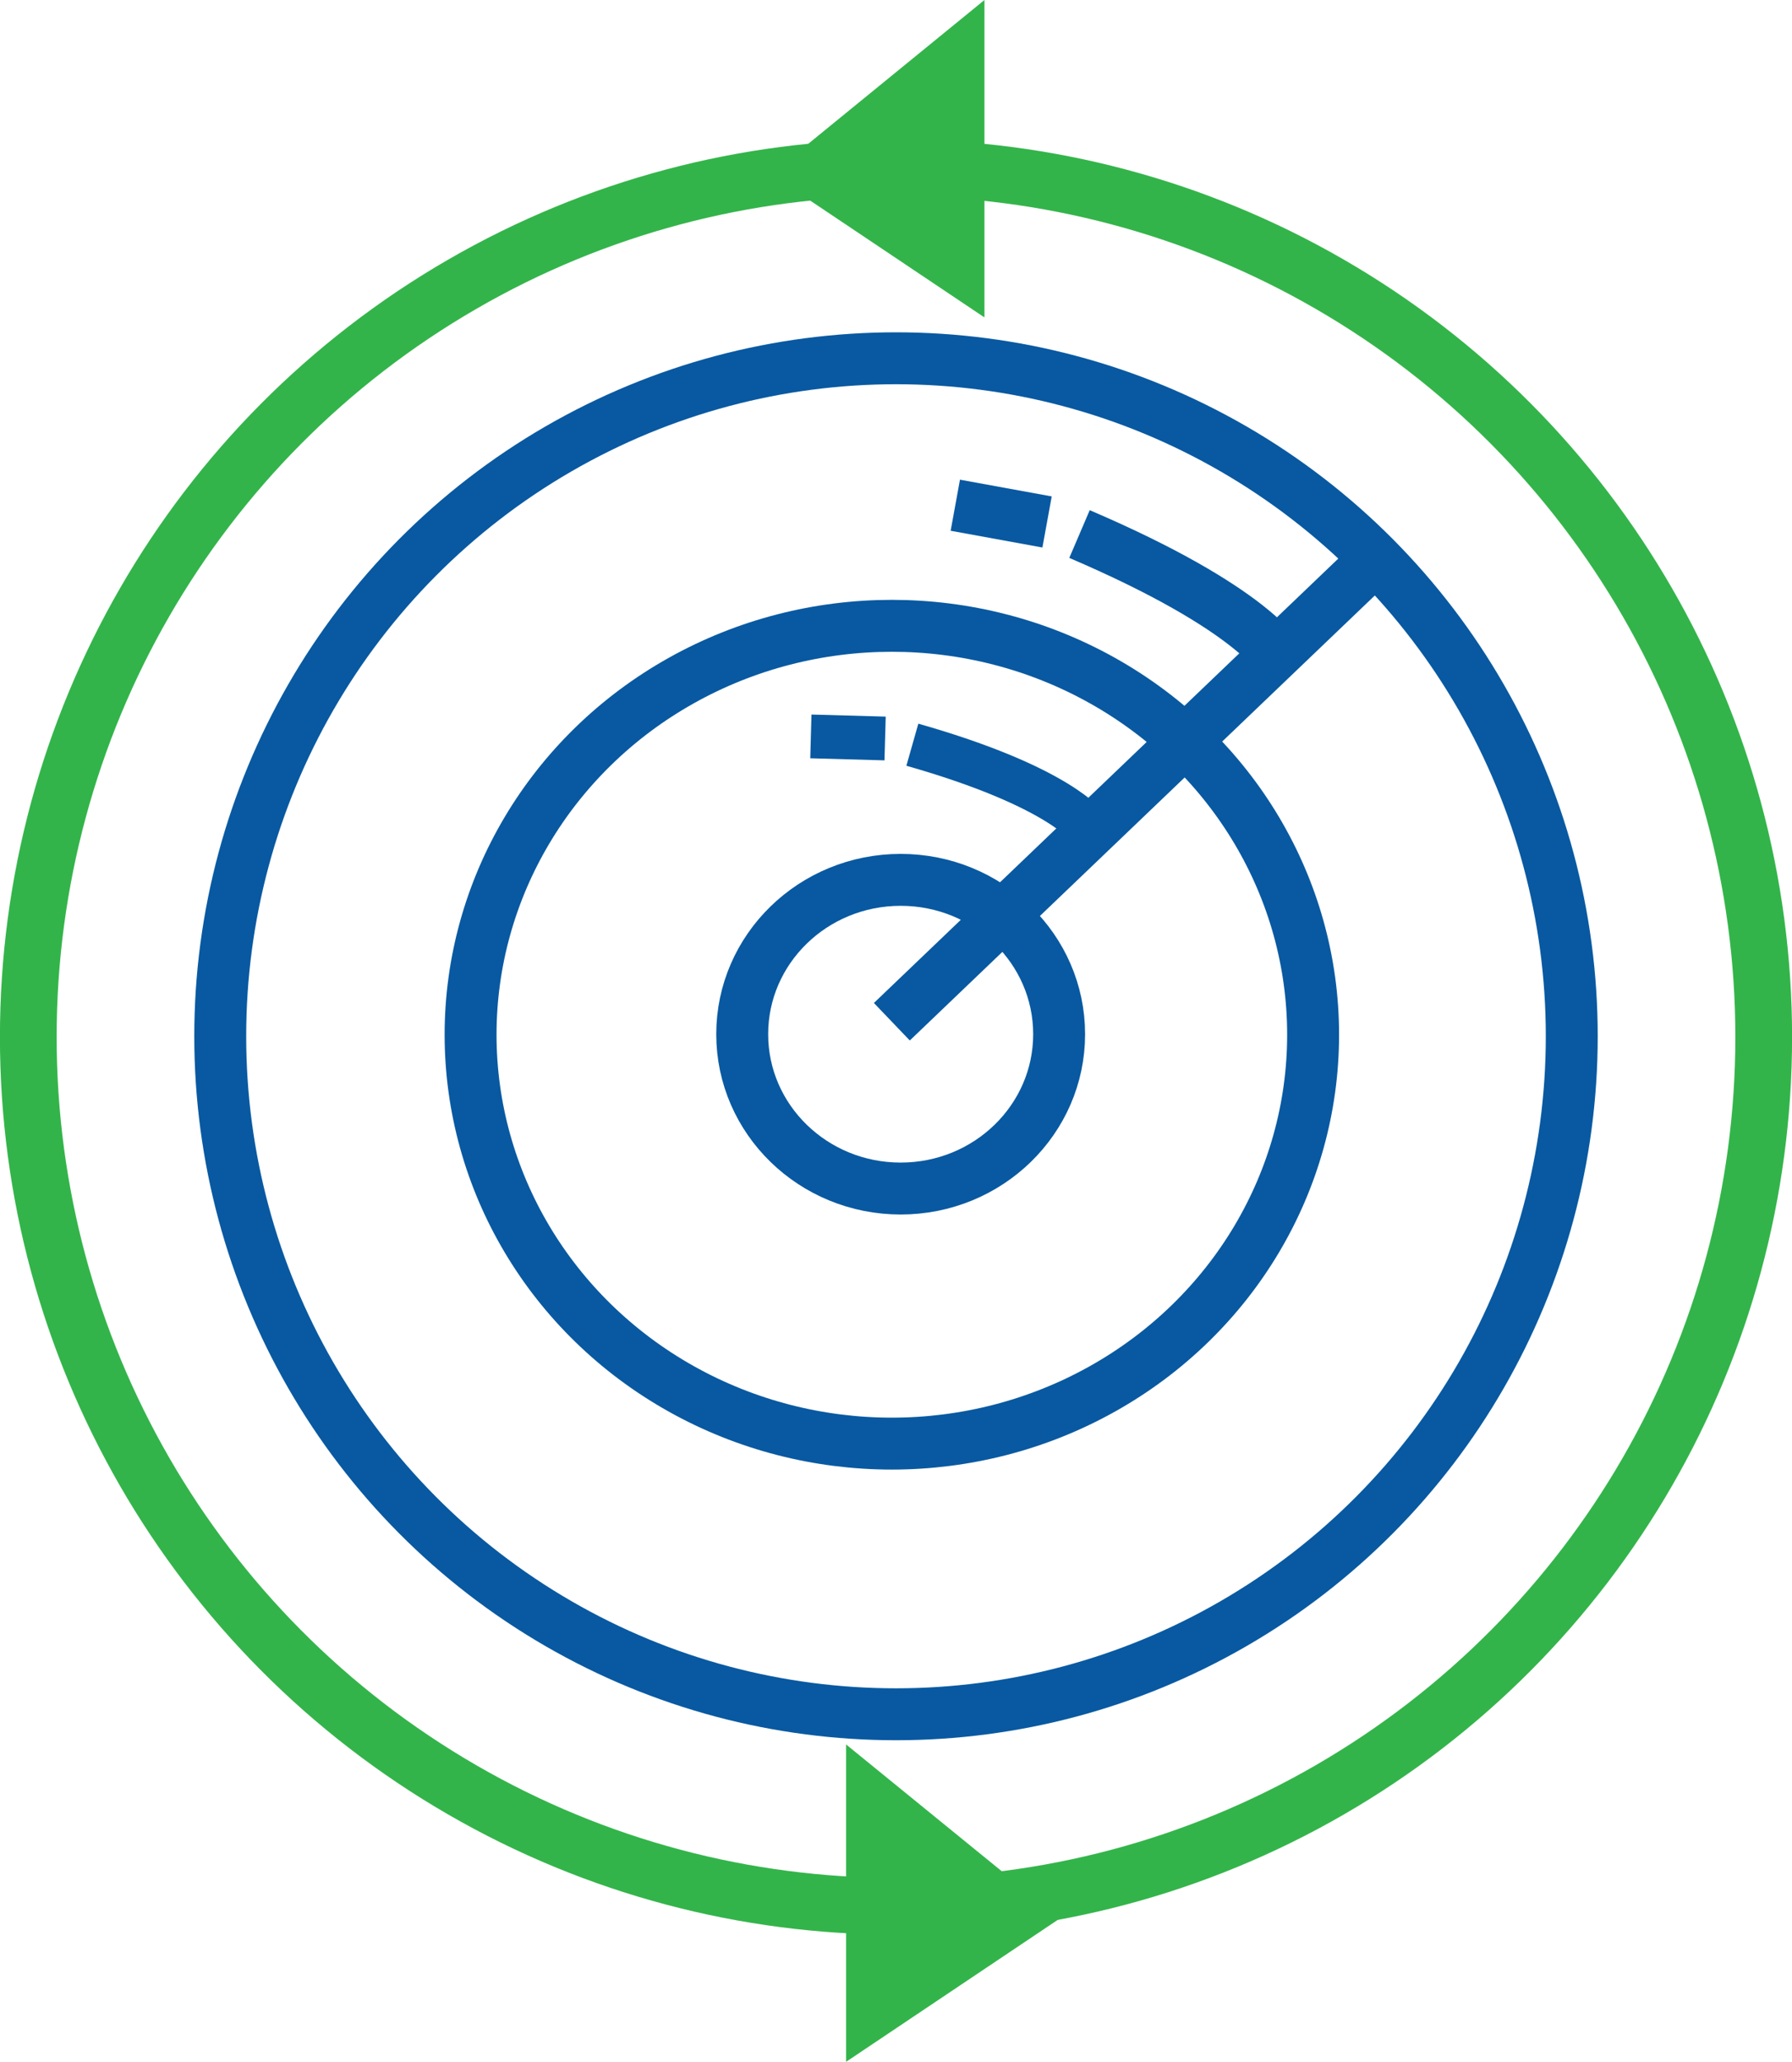 <svg xmlns="http://www.w3.org/2000/svg" id="b" viewBox="0 0 138.08 158.83"><g id="c"><ellipse cx="69.04" cy="79.83" rx="52.07" ry="52.23" fill="none" stroke="#0859a1" stroke-miterlimit="10" stroke-width="4"></ellipse><ellipse cx="68.72" cy="79.71" rx="32.46" ry="31.5" fill="none" stroke="#0859a1" stroke-miterlimit="10" stroke-width="4"></ellipse><ellipse cx="69.4" cy="79.67" rx="12.21" ry="11.89" fill="none" stroke="#0859a1" stroke-miterlimit="10" stroke-width="4"></ellipse><line x1="68.72" y1="78.71" x2="105.68" y2="43.35" fill="none" stroke="#0859a1" stroke-miterlimit="10" stroke-width="4"></line><path d="m98.61,50.78s-1.93-3.86-15.43-9.64" fill="none" stroke="#0859a1" stroke-miterlimit="10" stroke-width="4"></path><line x1="80.68" y1="40.21" x2="73.61" y2="38.92" fill="none" stroke="#0859a1" stroke-miterlimit="10" stroke-width="4"></line><path d="m83.85,63.76s-2.11-3.14-13.55-6.39" fill="none" stroke="#0859a1" stroke-miterlimit="10" stroke-width="3.37"></path><line x1="68.2" y1="56.89" x2="62.48" y2="56.73" fill="none" stroke="#0859a1" stroke-miterlimit="10" stroke-width="3.37"></line><ellipse cx="69.04" cy="79.89" rx="66.86" ry="66.96" fill="none" stroke="#33b44a" stroke-miterlimit="10" stroke-width="4.37"></ellipse><polygon points="73.89 20.77 73.89 4.14 62.7 13.27 73.89 20.77" fill="#33b44a" stroke="#33b44a" stroke-miterlimit="10" stroke-width="3.93"></polygon><polygon points="67.16 155.15 67.16 138.52 78.36 147.64 67.16 155.15" fill="#33b44a" stroke="#33b44a" stroke-miterlimit="10" stroke-width="3.93"></polygon></g></svg>